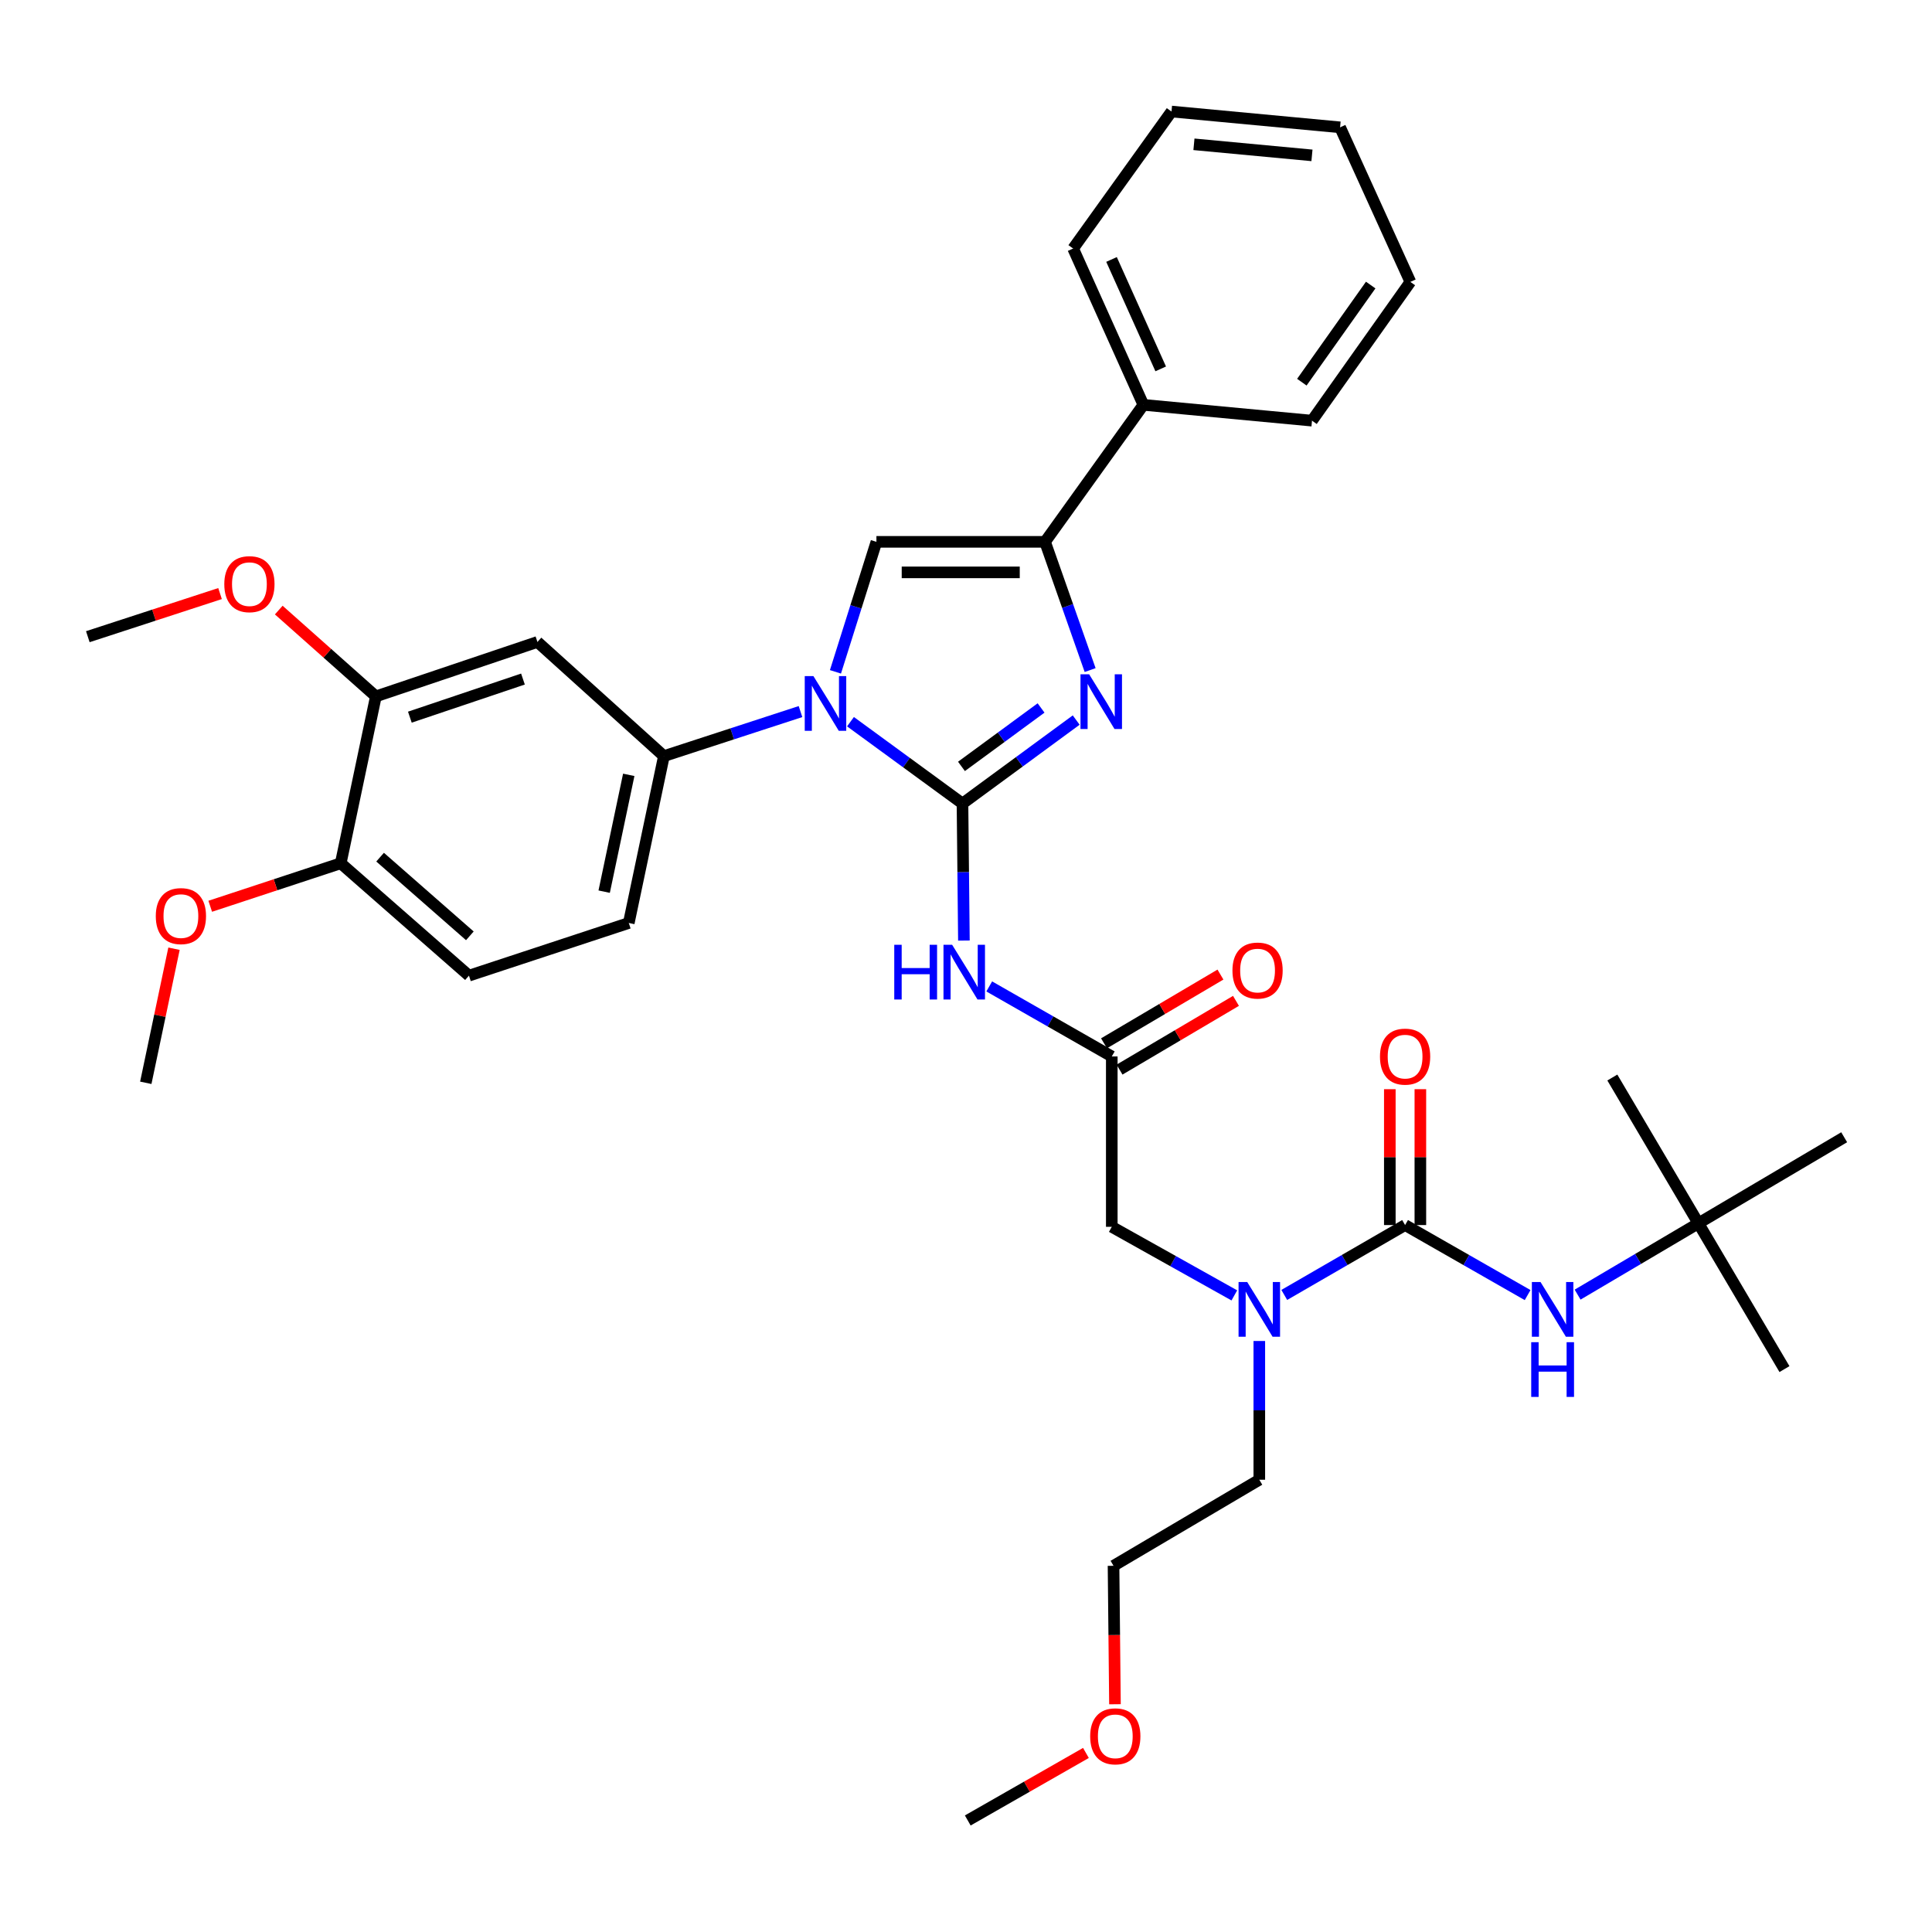 <?xml version='1.0' encoding='iso-8859-1'?>
<svg version='1.1' baseProfile='full'
              xmlns='http://www.w3.org/2000/svg'
                      xmlns:rdkit='http://www.rdkit.org/xml'
                      xmlns:xlink='http://www.w3.org/1999/xlink'
                  xml:space='preserve'
width='1000px' height='1000px' viewBox='0 0 1000 1000'>
<!-- END OF HEADER -->
<rect style='opacity:1.0;fill:#FFFFFF;stroke:none' width='1000' height='1000' x='0' y='0'> </rect>
<path class='bond-0' d='M 638.889,670.496 L 607.173,652.748' style='fill:none;fill-rule:evenodd;stroke:#0000FF;stroke-width:6px;stroke-linecap:butt;stroke-linejoin:miter;stroke-opacity:1' />
<path class='bond-0' d='M 607.173,652.748 L 575.456,635.001' style='fill:none;fill-rule:evenodd;stroke:#000000;stroke-width:6px;stroke-linecap:butt;stroke-linejoin:miter;stroke-opacity:1' />
<path class='bond-1' d='M 664.736,670.258 L 696.004,652.173' style='fill:none;fill-rule:evenodd;stroke:#0000FF;stroke-width:6px;stroke-linecap:butt;stroke-linejoin:miter;stroke-opacity:1' />
<path class='bond-1' d='M 696.004,652.173 L 727.273,634.088' style='fill:none;fill-rule:evenodd;stroke:#000000;stroke-width:6px;stroke-linecap:butt;stroke-linejoin:miter;stroke-opacity:1' />
<path class='bond-2' d='M 651.817,694.094 L 651.817,730.002' style='fill:none;fill-rule:evenodd;stroke:#0000FF;stroke-width:6px;stroke-linecap:butt;stroke-linejoin:miter;stroke-opacity:1' />
<path class='bond-2' d='M 651.817,730.002 L 651.817,765.91' style='fill:none;fill-rule:evenodd;stroke:#000000;stroke-width:6px;stroke-linecap:butt;stroke-linejoin:miter;stroke-opacity:1' />
<path class='bond-3' d='M 879.089,633.183 L 954.545,588.637' style='fill:none;fill-rule:evenodd;stroke:#000000;stroke-width:6px;stroke-linecap:butt;stroke-linejoin:miter;stroke-opacity:1' />
<path class='bond-4' d='M 879.089,633.183 L 923.636,708.639' style='fill:none;fill-rule:evenodd;stroke:#000000;stroke-width:6px;stroke-linecap:butt;stroke-linejoin:miter;stroke-opacity:1' />
<path class='bond-5' d='M 879.089,633.183 L 834.543,557.727' style='fill:none;fill-rule:evenodd;stroke:#000000;stroke-width:6px;stroke-linecap:butt;stroke-linejoin:miter;stroke-opacity:1' />
<path class='bond-6' d='M 879.089,633.183 L 847.827,651.64' style='fill:none;fill-rule:evenodd;stroke:#000000;stroke-width:6px;stroke-linecap:butt;stroke-linejoin:miter;stroke-opacity:1' />
<path class='bond-6' d='M 847.827,651.64 L 816.564,670.096' style='fill:none;fill-rule:evenodd;stroke:#0000FF;stroke-width:6px;stroke-linecap:butt;stroke-linejoin:miter;stroke-opacity:1' />
<path class='bond-7' d='M 727.273,634.088 L 758.984,652.211' style='fill:none;fill-rule:evenodd;stroke:#000000;stroke-width:6px;stroke-linecap:butt;stroke-linejoin:miter;stroke-opacity:1' />
<path class='bond-7' d='M 758.984,652.211 L 790.694,670.335' style='fill:none;fill-rule:evenodd;stroke:#0000FF;stroke-width:6px;stroke-linecap:butt;stroke-linejoin:miter;stroke-opacity:1' />
<path class='bond-8' d='M 735.176,634.088 L 735.176,598.925' style='fill:none;fill-rule:evenodd;stroke:#000000;stroke-width:6px;stroke-linecap:butt;stroke-linejoin:miter;stroke-opacity:1' />
<path class='bond-8' d='M 735.176,598.925 L 735.176,563.763' style='fill:none;fill-rule:evenodd;stroke:#FF0000;stroke-width:6px;stroke-linecap:butt;stroke-linejoin:miter;stroke-opacity:1' />
<path class='bond-8' d='M 719.37,634.088 L 719.37,598.925' style='fill:none;fill-rule:evenodd;stroke:#000000;stroke-width:6px;stroke-linecap:butt;stroke-linejoin:miter;stroke-opacity:1' />
<path class='bond-8' d='M 719.37,598.925 L 719.37,563.763' style='fill:none;fill-rule:evenodd;stroke:#FF0000;stroke-width:6px;stroke-linecap:butt;stroke-linejoin:miter;stroke-opacity:1' />
<path class='bond-9' d='M 577.103,882.112 L 576.732,846.284' style='fill:none;fill-rule:evenodd;stroke:#FF0000;stroke-width:6px;stroke-linecap:butt;stroke-linejoin:miter;stroke-opacity:1' />
<path class='bond-9' d='M 576.732,846.284 L 576.361,810.456' style='fill:none;fill-rule:evenodd;stroke:#000000;stroke-width:6px;stroke-linecap:butt;stroke-linejoin:miter;stroke-opacity:1' />
<path class='bond-10' d='M 562.075,907.321 L 531.494,924.795' style='fill:none;fill-rule:evenodd;stroke:#FF0000;stroke-width:6px;stroke-linecap:butt;stroke-linejoin:miter;stroke-opacity:1' />
<path class='bond-10' d='M 531.494,924.795 L 500.913,942.269' style='fill:none;fill-rule:evenodd;stroke:#000000;stroke-width:6px;stroke-linecap:butt;stroke-linejoin:miter;stroke-opacity:1' />
<path class='bond-11' d='M 651.817,765.91 L 576.361,810.456' style='fill:none;fill-rule:evenodd;stroke:#000000;stroke-width:6px;stroke-linecap:butt;stroke-linejoin:miter;stroke-opacity:1' />
<path class='bond-12' d='M 512.026,510.573 L 543.741,528.697' style='fill:none;fill-rule:evenodd;stroke:#0000FF;stroke-width:6px;stroke-linecap:butt;stroke-linejoin:miter;stroke-opacity:1' />
<path class='bond-12' d='M 543.741,528.697 L 575.456,546.821' style='fill:none;fill-rule:evenodd;stroke:#000000;stroke-width:6px;stroke-linecap:butt;stroke-linejoin:miter;stroke-opacity:1' />
<path class='bond-13' d='M 498.917,486.837 L 498.55,451.375' style='fill:none;fill-rule:evenodd;stroke:#0000FF;stroke-width:6px;stroke-linecap:butt;stroke-linejoin:miter;stroke-opacity:1' />
<path class='bond-13' d='M 498.55,451.375 L 498.182,415.912' style='fill:none;fill-rule:evenodd;stroke:#000000;stroke-width:6px;stroke-linecap:butt;stroke-linejoin:miter;stroke-opacity:1' />
<path class='bond-14' d='M 579.474,553.626 L 609.607,535.837' style='fill:none;fill-rule:evenodd;stroke:#000000;stroke-width:6px;stroke-linecap:butt;stroke-linejoin:miter;stroke-opacity:1' />
<path class='bond-14' d='M 609.607,535.837 L 639.739,518.048' style='fill:none;fill-rule:evenodd;stroke:#FF0000;stroke-width:6px;stroke-linecap:butt;stroke-linejoin:miter;stroke-opacity:1' />
<path class='bond-14' d='M 571.438,540.015 L 601.571,522.226' style='fill:none;fill-rule:evenodd;stroke:#000000;stroke-width:6px;stroke-linecap:butt;stroke-linejoin:miter;stroke-opacity:1' />
<path class='bond-14' d='M 601.571,522.226 L 631.704,504.437' style='fill:none;fill-rule:evenodd;stroke:#FF0000;stroke-width:6px;stroke-linecap:butt;stroke-linejoin:miter;stroke-opacity:1' />
<path class='bond-15' d='M 575.456,546.821 L 575.456,635.001' style='fill:none;fill-rule:evenodd;stroke:#000000;stroke-width:6px;stroke-linecap:butt;stroke-linejoin:miter;stroke-opacity:1' />
<path class='bond-16' d='M 440.21,373.548 L 469.196,394.73' style='fill:none;fill-rule:evenodd;stroke:#0000FF;stroke-width:6px;stroke-linecap:butt;stroke-linejoin:miter;stroke-opacity:1' />
<path class='bond-16' d='M 469.196,394.73 L 498.182,415.912' style='fill:none;fill-rule:evenodd;stroke:#000000;stroke-width:6px;stroke-linecap:butt;stroke-linejoin:miter;stroke-opacity:1' />
<path class='bond-17' d='M 432.429,347.742 L 443.032,314.098' style='fill:none;fill-rule:evenodd;stroke:#0000FF;stroke-width:6px;stroke-linecap:butt;stroke-linejoin:miter;stroke-opacity:1' />
<path class='bond-17' d='M 443.032,314.098 L 453.636,280.455' style='fill:none;fill-rule:evenodd;stroke:#000000;stroke-width:6px;stroke-linecap:butt;stroke-linejoin:miter;stroke-opacity:1' />
<path class='bond-18' d='M 414.336,368.313 L 378.985,379.836' style='fill:none;fill-rule:evenodd;stroke:#0000FF;stroke-width:6px;stroke-linecap:butt;stroke-linejoin:miter;stroke-opacity:1' />
<path class='bond-18' d='M 378.985,379.836 L 343.635,391.36' style='fill:none;fill-rule:evenodd;stroke:#000000;stroke-width:6px;stroke-linecap:butt;stroke-linejoin:miter;stroke-opacity:1' />
<path class='bond-19' d='M 498.182,415.912 L 527.609,394.307' style='fill:none;fill-rule:evenodd;stroke:#000000;stroke-width:6px;stroke-linecap:butt;stroke-linejoin:miter;stroke-opacity:1' />
<path class='bond-19' d='M 527.609,394.307 L 557.036,372.702' style='fill:none;fill-rule:evenodd;stroke:#0000FF;stroke-width:6px;stroke-linecap:butt;stroke-linejoin:miter;stroke-opacity:1' />
<path class='bond-19' d='M 497.656,396.69 L 518.255,381.566' style='fill:none;fill-rule:evenodd;stroke:#000000;stroke-width:6px;stroke-linecap:butt;stroke-linejoin:miter;stroke-opacity:1' />
<path class='bond-19' d='M 518.255,381.566 L 538.853,366.443' style='fill:none;fill-rule:evenodd;stroke:#0000FF;stroke-width:6px;stroke-linecap:butt;stroke-linejoin:miter;stroke-opacity:1' />
<path class='bond-20' d='M 564.253,346.829 L 552.582,313.642' style='fill:none;fill-rule:evenodd;stroke:#0000FF;stroke-width:6px;stroke-linecap:butt;stroke-linejoin:miter;stroke-opacity:1' />
<path class='bond-20' d='M 552.582,313.642 L 540.911,280.455' style='fill:none;fill-rule:evenodd;stroke:#000000;stroke-width:6px;stroke-linecap:butt;stroke-linejoin:miter;stroke-opacity:1' />
<path class='bond-21' d='M 540.911,280.455 L 591.815,209.547' style='fill:none;fill-rule:evenodd;stroke:#000000;stroke-width:6px;stroke-linecap:butt;stroke-linejoin:miter;stroke-opacity:1' />
<path class='bond-22' d='M 540.911,280.455 L 453.636,280.455' style='fill:none;fill-rule:evenodd;stroke:#000000;stroke-width:6px;stroke-linecap:butt;stroke-linejoin:miter;stroke-opacity:1' />
<path class='bond-22' d='M 527.82,296.261 L 466.727,296.261' style='fill:none;fill-rule:evenodd;stroke:#000000;stroke-width:6px;stroke-linecap:butt;stroke-linejoin:miter;stroke-opacity:1' />
<path class='bond-23' d='M 730.004,145.91 L 679.091,217.731' style='fill:none;fill-rule:evenodd;stroke:#000000;stroke-width:6px;stroke-linecap:butt;stroke-linejoin:miter;stroke-opacity:1' />
<path class='bond-23' d='M 709.472,147.543 L 673.833,197.817' style='fill:none;fill-rule:evenodd;stroke:#000000;stroke-width:6px;stroke-linecap:butt;stroke-linejoin:miter;stroke-opacity:1' />
<path class='bond-24' d='M 730.004,145.91 L 693.632,65.906' style='fill:none;fill-rule:evenodd;stroke:#000000;stroke-width:6px;stroke-linecap:butt;stroke-linejoin:miter;stroke-opacity:1' />
<path class='bond-25' d='M 693.632,65.906 L 606.366,57.73' style='fill:none;fill-rule:evenodd;stroke:#000000;stroke-width:6px;stroke-linecap:butt;stroke-linejoin:miter;stroke-opacity:1' />
<path class='bond-25' d='M 679.068,80.417 L 617.981,74.694' style='fill:none;fill-rule:evenodd;stroke:#000000;stroke-width:6px;stroke-linecap:butt;stroke-linejoin:miter;stroke-opacity:1' />
<path class='bond-26' d='M 242.731,504.996 L 176.363,446.822' style='fill:none;fill-rule:evenodd;stroke:#000000;stroke-width:6px;stroke-linecap:butt;stroke-linejoin:miter;stroke-opacity:1' />
<path class='bond-26' d='M 243.195,484.384 L 196.737,443.662' style='fill:none;fill-rule:evenodd;stroke:#000000;stroke-width:6px;stroke-linecap:butt;stroke-linejoin:miter;stroke-opacity:1' />
<path class='bond-27' d='M 242.731,504.996 L 325.458,477.731' style='fill:none;fill-rule:evenodd;stroke:#000000;stroke-width:6px;stroke-linecap:butt;stroke-linejoin:miter;stroke-opacity:1' />
<path class='bond-28' d='M 176.363,446.822 L 194.549,360.451' style='fill:none;fill-rule:evenodd;stroke:#000000;stroke-width:6px;stroke-linecap:butt;stroke-linejoin:miter;stroke-opacity:1' />
<path class='bond-29' d='M 176.363,446.822 L 142.589,457.953' style='fill:none;fill-rule:evenodd;stroke:#000000;stroke-width:6px;stroke-linecap:butt;stroke-linejoin:miter;stroke-opacity:1' />
<path class='bond-29' d='M 142.589,457.953 L 108.814,469.085' style='fill:none;fill-rule:evenodd;stroke:#FF0000;stroke-width:6px;stroke-linecap:butt;stroke-linejoin:miter;stroke-opacity:1' />
<path class='bond-30' d='M 194.549,360.451 L 278.18,332.272' style='fill:none;fill-rule:evenodd;stroke:#000000;stroke-width:6px;stroke-linecap:butt;stroke-linejoin:miter;stroke-opacity:1' />
<path class='bond-30' d='M 212.141,371.202 L 270.683,351.477' style='fill:none;fill-rule:evenodd;stroke:#000000;stroke-width:6px;stroke-linecap:butt;stroke-linejoin:miter;stroke-opacity:1' />
<path class='bond-31' d='M 194.549,360.451 L 169.416,338.113' style='fill:none;fill-rule:evenodd;stroke:#000000;stroke-width:6px;stroke-linecap:butt;stroke-linejoin:miter;stroke-opacity:1' />
<path class='bond-31' d='M 169.416,338.113 L 144.284,315.776' style='fill:none;fill-rule:evenodd;stroke:#FF0000;stroke-width:6px;stroke-linecap:butt;stroke-linejoin:miter;stroke-opacity:1' />
<path class='bond-32' d='M 278.18,332.272 L 343.635,391.36' style='fill:none;fill-rule:evenodd;stroke:#000000;stroke-width:6px;stroke-linecap:butt;stroke-linejoin:miter;stroke-opacity:1' />
<path class='bond-33' d='M 343.635,391.36 L 325.458,477.731' style='fill:none;fill-rule:evenodd;stroke:#000000;stroke-width:6px;stroke-linecap:butt;stroke-linejoin:miter;stroke-opacity:1' />
<path class='bond-33' d='M 325.441,401.061 L 312.717,461.52' style='fill:none;fill-rule:evenodd;stroke:#000000;stroke-width:6px;stroke-linecap:butt;stroke-linejoin:miter;stroke-opacity:1' />
<path class='bond-34' d='M 90.066,491.054 L 82.763,525.756' style='fill:none;fill-rule:evenodd;stroke:#FF0000;stroke-width:6px;stroke-linecap:butt;stroke-linejoin:miter;stroke-opacity:1' />
<path class='bond-34' d='M 82.763,525.756 L 75.46,560.458' style='fill:none;fill-rule:evenodd;stroke:#000000;stroke-width:6px;stroke-linecap:butt;stroke-linejoin:miter;stroke-opacity:1' />
<path class='bond-35' d='M 113.895,307.232 L 79.675,318.391' style='fill:none;fill-rule:evenodd;stroke:#FF0000;stroke-width:6px;stroke-linecap:butt;stroke-linejoin:miter;stroke-opacity:1' />
<path class='bond-35' d='M 79.675,318.391 L 45.455,329.55' style='fill:none;fill-rule:evenodd;stroke:#000000;stroke-width:6px;stroke-linecap:butt;stroke-linejoin:miter;stroke-opacity:1' />
<path class='bond-36' d='M 606.366,57.73 L 555.453,128.638' style='fill:none;fill-rule:evenodd;stroke:#000000;stroke-width:6px;stroke-linecap:butt;stroke-linejoin:miter;stroke-opacity:1' />
<path class='bond-37' d='M 555.453,128.638 L 591.815,209.547' style='fill:none;fill-rule:evenodd;stroke:#000000;stroke-width:6px;stroke-linecap:butt;stroke-linejoin:miter;stroke-opacity:1' />
<path class='bond-37' d='M 575.324,134.295 L 600.778,190.931' style='fill:none;fill-rule:evenodd;stroke:#000000;stroke-width:6px;stroke-linecap:butt;stroke-linejoin:miter;stroke-opacity:1' />
<path class='bond-38' d='M 591.815,209.547 L 679.091,217.731' style='fill:none;fill-rule:evenodd;stroke:#000000;stroke-width:6px;stroke-linecap:butt;stroke-linejoin:miter;stroke-opacity:1' />
<path  class='atom-0' d='M 645.557 663.57
L 654.837 678.57
Q 655.757 680.05, 657.237 682.73
Q 658.717 685.41, 658.797 685.57
L 658.797 663.57
L 662.557 663.57
L 662.557 691.89
L 658.677 691.89
L 648.717 675.49
Q 647.557 673.57, 646.317 671.37
Q 645.117 669.17, 644.757 668.49
L 644.757 691.89
L 641.077 691.89
L 641.077 663.57
L 645.557 663.57
' fill='#0000FF'/>
<path  class='atom-3' d='M 797.373 663.57
L 806.653 678.57
Q 807.573 680.05, 809.053 682.73
Q 810.533 685.41, 810.613 685.57
L 810.613 663.57
L 814.373 663.57
L 814.373 691.89
L 810.493 691.89
L 800.533 675.49
Q 799.373 673.57, 798.133 671.37
Q 796.933 669.17, 796.573 668.49
L 796.573 691.89
L 792.893 691.89
L 792.893 663.57
L 797.373 663.57
' fill='#0000FF'/>
<path  class='atom-3' d='M 792.553 694.722
L 796.393 694.722
L 796.393 706.762
L 810.873 706.762
L 810.873 694.722
L 814.713 694.722
L 814.713 723.042
L 810.873 723.042
L 810.873 709.962
L 796.393 709.962
L 796.393 723.042
L 792.553 723.042
L 792.553 694.722
' fill='#0000FF'/>
<path  class='atom-4' d='M 714.273 546.901
Q 714.273 540.101, 717.633 536.301
Q 720.993 532.501, 727.273 532.501
Q 733.553 532.501, 736.913 536.301
Q 740.273 540.101, 740.273 546.901
Q 740.273 553.781, 736.873 557.701
Q 733.473 561.581, 727.273 561.581
Q 721.033 561.581, 717.633 557.701
Q 714.273 553.821, 714.273 546.901
M 727.273 558.381
Q 731.593 558.381, 733.913 555.501
Q 736.273 552.581, 736.273 546.901
Q 736.273 541.341, 733.913 538.541
Q 731.593 535.701, 727.273 535.701
Q 722.953 535.701, 720.593 538.501
Q 718.273 541.301, 718.273 546.901
Q 718.273 552.621, 720.593 555.501
Q 722.953 558.381, 727.273 558.381
' fill='#FF0000'/>
<path  class='atom-7' d='M 564.274 898.716
Q 564.274 891.916, 567.634 888.116
Q 570.994 884.316, 577.274 884.316
Q 583.554 884.316, 586.914 888.116
Q 590.274 891.916, 590.274 898.716
Q 590.274 905.596, 586.874 909.516
Q 583.474 913.396, 577.274 913.396
Q 571.034 913.396, 567.634 909.516
Q 564.274 905.636, 564.274 898.716
M 577.274 910.196
Q 581.594 910.196, 583.914 907.316
Q 586.274 904.396, 586.274 898.716
Q 586.274 893.156, 583.914 890.356
Q 581.594 887.516, 577.274 887.516
Q 572.954 887.516, 570.594 890.316
Q 568.274 893.116, 568.274 898.716
Q 568.274 904.436, 570.594 907.316
Q 572.954 910.196, 577.274 910.196
' fill='#FF0000'/>
<path  class='atom-9' d='M 462.867 489.019
L 466.707 489.019
L 466.707 501.059
L 481.187 501.059
L 481.187 489.019
L 485.027 489.019
L 485.027 517.339
L 481.187 517.339
L 481.187 504.259
L 466.707 504.259
L 466.707 517.339
L 462.867 517.339
L 462.867 489.019
' fill='#0000FF'/>
<path  class='atom-9' d='M 492.827 489.019
L 502.107 504.019
Q 503.027 505.499, 504.507 508.179
Q 505.987 510.859, 506.067 511.019
L 506.067 489.019
L 509.827 489.019
L 509.827 517.339
L 505.947 517.339
L 495.987 500.939
Q 494.827 499.019, 493.587 496.819
Q 492.387 494.619, 492.027 493.939
L 492.027 517.339
L 488.347 517.339
L 488.347 489.019
L 492.827 489.019
' fill='#0000FF'/>
<path  class='atom-11' d='M 637.912 502.354
Q 637.912 495.554, 641.272 491.754
Q 644.632 487.954, 650.912 487.954
Q 657.192 487.954, 660.552 491.754
Q 663.912 495.554, 663.912 502.354
Q 663.912 509.234, 660.512 513.154
Q 657.112 517.034, 650.912 517.034
Q 644.672 517.034, 641.272 513.154
Q 637.912 509.274, 637.912 502.354
M 650.912 513.834
Q 655.232 513.834, 657.552 510.954
Q 659.912 508.034, 659.912 502.354
Q 659.912 496.794, 657.552 493.994
Q 655.232 491.154, 650.912 491.154
Q 646.592 491.154, 644.232 493.954
Q 641.912 496.754, 641.912 502.354
Q 641.912 508.074, 644.232 510.954
Q 646.592 513.834, 650.912 513.834
' fill='#FF0000'/>
<path  class='atom-13' d='M 421.015 349.935
L 430.295 364.935
Q 431.215 366.415, 432.695 369.095
Q 434.175 371.775, 434.255 371.935
L 434.255 349.935
L 438.015 349.935
L 438.015 378.255
L 434.135 378.255
L 424.175 361.855
Q 423.015 359.935, 421.775 357.735
Q 420.575 355.535, 420.215 354.855
L 420.215 378.255
L 416.535 378.255
L 416.535 349.935
L 421.015 349.935
' fill='#0000FF'/>
<path  class='atom-15' d='M 563.743 349.022
L 573.023 364.022
Q 573.943 365.502, 575.423 368.182
Q 576.903 370.862, 576.983 371.022
L 576.983 349.022
L 580.743 349.022
L 580.743 377.342
L 576.863 377.342
L 566.903 360.942
Q 565.743 359.022, 564.503 356.822
Q 563.303 354.622, 562.943 353.942
L 562.943 377.342
L 559.263 377.342
L 559.263 349.022
L 563.743 349.022
' fill='#0000FF'/>
<path  class='atom-26' d='M 80.636 474.167
Q 80.636 467.367, 83.996 463.567
Q 87.356 459.767, 93.636 459.767
Q 99.916 459.767, 103.277 463.567
Q 106.637 467.367, 106.637 474.167
Q 106.637 481.047, 103.237 484.967
Q 99.837 488.847, 93.636 488.847
Q 87.397 488.847, 83.996 484.967
Q 80.636 481.087, 80.636 474.167
M 93.636 485.647
Q 97.957 485.647, 100.277 482.767
Q 102.637 479.847, 102.637 474.167
Q 102.637 468.607, 100.277 465.807
Q 97.957 462.967, 93.636 462.967
Q 89.317 462.967, 86.957 465.767
Q 84.636 468.567, 84.636 474.167
Q 84.636 479.887, 86.957 482.767
Q 89.317 485.647, 93.636 485.647
' fill='#FF0000'/>
<path  class='atom-28' d='M 116.095 302.356
Q 116.095 295.556, 119.455 291.756
Q 122.815 287.956, 129.095 287.956
Q 135.375 287.956, 138.735 291.756
Q 142.095 295.556, 142.095 302.356
Q 142.095 309.236, 138.695 313.156
Q 135.295 317.036, 129.095 317.036
Q 122.855 317.036, 119.455 313.156
Q 116.095 309.276, 116.095 302.356
M 129.095 313.836
Q 133.415 313.836, 135.735 310.956
Q 138.095 308.036, 138.095 302.356
Q 138.095 296.796, 135.735 293.996
Q 133.415 291.156, 129.095 291.156
Q 124.775 291.156, 122.415 293.956
Q 120.095 296.756, 120.095 302.356
Q 120.095 308.076, 122.415 310.956
Q 124.775 313.836, 129.095 313.836
' fill='#FF0000'/>
</svg>
